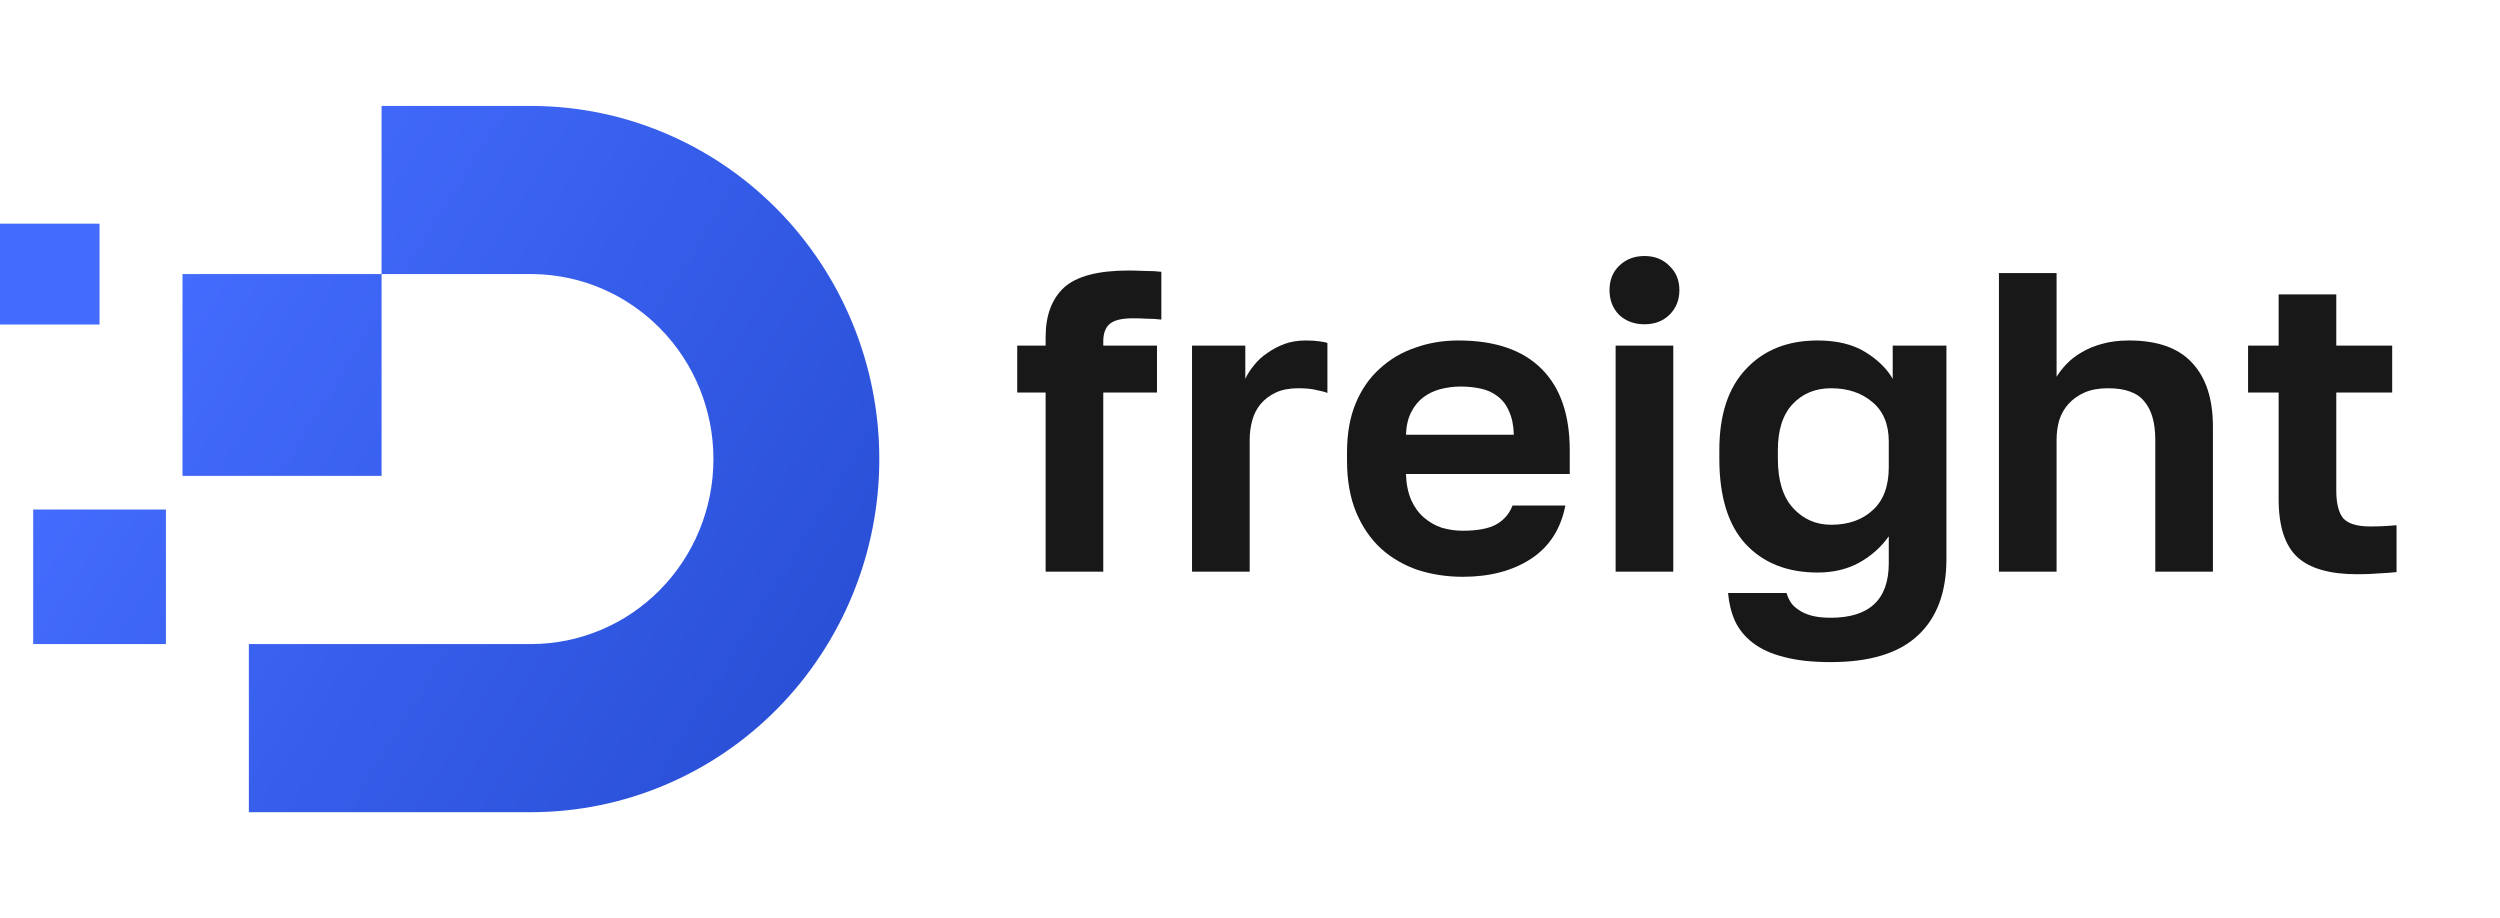 <svg viewBox="0 0 855 314" fill="currentColor" xmlns="http://www.w3.org/2000/svg">
<path fill-rule="evenodd" clip-rule="evenodd" d="M181.57 36.231H130.499V93.74H182.488V93.736C198.712 93.978 214.22 100.615 225.711 112.261C237.417 124.127 243.994 140.22 243.994 157C243.994 173.781 237.417 189.874 225.711 201.739C214.069 213.539 198.302 220.197 181.845 220.27V220.26H85.11V277.769H181.845V277.769C213.347 277.695 243.544 264.98 265.825 242.397C288.17 219.748 300.724 189.03 300.724 157C300.724 124.97 288.17 94.252 265.825 71.603C243.695 49.174 213.758 36.478 182.488 36.234V36.231H181.57ZM130.503 93.74H62.415V162.751H130.503V93.74ZM0 76.487H34.044V110.993H0V76.487ZM56.74 174.253H11.347V220.261H56.74V174.253Z" fill="url(#paint0_linear_14730_114345)"/>
<path d="M357.605 134.242H347.896V118.194H357.605V115.276C357.605 107.885 359.696 102.244 363.878 98.353C368.159 94.463 375.528 92.518 385.983 92.518C387.476 92.518 389.318 92.566 391.509 92.664C393.799 92.664 395.691 92.761 397.184 92.955V109.295C395.691 109.1 394.048 109.003 392.256 109.003C390.563 108.906 388.97 108.857 387.476 108.857C383.692 108.857 381.054 109.489 379.56 110.754C378.067 112.018 377.32 114.012 377.32 116.735V118.194H395.691V134.242H377.32V195.514H357.605V134.242Z" fill="#181818"/>
<path d="M407.674 118.194H425.896V129.573C426.593 128.017 427.589 126.461 428.883 124.905C430.178 123.251 431.721 121.841 433.513 120.674C435.306 119.41 437.247 118.388 439.338 117.61C441.529 116.832 443.918 116.443 446.507 116.443C448.399 116.443 449.992 116.541 451.287 116.735C452.681 116.93 453.577 117.124 453.975 117.319V134.387C452.979 133.998 451.685 133.658 450.092 133.366C448.598 132.977 446.557 132.783 443.968 132.783C440.981 132.783 438.442 133.269 436.351 134.242C434.26 135.214 432.518 136.527 431.124 138.18C429.829 139.737 428.883 141.585 428.286 143.724C427.688 145.864 427.39 148.101 427.39 150.435V195.514H407.674V118.194Z" fill="#181818"/>
<path d="M500.258 197.265C494.882 197.265 489.754 196.487 484.875 194.931C480.095 193.277 475.913 190.846 472.329 187.636C468.744 184.329 465.906 180.196 463.815 175.236C461.724 170.178 460.679 164.294 460.679 157.583V154.666C460.679 148.247 461.674 142.654 463.666 137.889C465.657 133.123 468.396 129.184 471.881 126.072C475.366 122.862 479.398 120.479 483.979 118.923C488.559 117.27 493.488 116.443 498.765 116.443C511.211 116.443 520.671 119.653 527.143 126.072C533.615 132.491 536.851 141.779 536.851 153.936V162.106H480.842C480.942 165.51 481.539 168.476 482.634 171.005C483.73 173.437 485.173 175.43 486.966 176.986C488.758 178.543 490.799 179.71 493.089 180.488C495.479 181.169 497.869 181.509 500.258 181.509C505.337 181.509 509.17 180.78 511.759 179.321C514.348 177.862 516.19 175.722 517.285 172.902H535.357C533.764 180.974 529.831 187.053 523.558 191.138C517.285 195.222 509.519 197.265 500.258 197.265ZM499.512 132.199C497.222 132.199 494.931 132.491 492.641 133.074C490.451 133.658 488.509 134.582 486.816 135.846C485.124 137.111 483.73 138.813 482.634 140.952C481.539 143.092 480.942 145.669 480.842 148.684H517.733C517.634 145.475 517.086 142.8 516.09 140.661C515.194 138.521 513.9 136.819 512.207 135.555C510.614 134.29 508.722 133.415 506.531 132.929C504.341 132.442 502.001 132.199 499.512 132.199Z" fill="#181818"/>
<path d="M552.545 118.194H572.26V195.514H552.545V118.194ZM562.403 110.9C558.918 110.9 556.03 109.83 553.74 107.69C551.549 105.453 550.454 102.633 550.454 99.229C550.454 95.825 551.549 93.053 553.74 90.913C556.03 88.676 558.918 87.558 562.403 87.558C565.888 87.558 568.726 88.676 570.916 90.913C573.206 93.053 574.351 95.825 574.351 99.229C574.351 102.633 573.206 105.453 570.916 107.69C568.726 109.83 565.888 110.9 562.403 110.9Z" fill="#181818"/>
<path d="M626.098 226.442C619.825 226.442 614.498 225.859 610.117 224.692C605.835 223.622 602.3 222.017 599.512 219.877C596.824 217.835 594.783 215.355 593.389 212.437C592.094 209.519 591.298 206.31 590.999 202.808H611.013C611.311 203.878 611.76 204.9 612.357 205.872C612.954 206.845 613.851 207.72 615.045 208.498C616.24 209.373 617.734 210.054 619.526 210.541C621.318 211.027 623.509 211.27 626.098 211.27C639.341 211.27 645.962 205.045 645.962 192.596V183.406C643.374 187.101 639.988 190.116 635.806 192.451C631.724 194.687 626.994 195.806 621.617 195.806C611.262 195.806 603.047 192.548 596.973 186.031C590.999 179.515 588.012 169.789 588.012 156.854V153.936C588.012 141.876 591.049 132.637 597.123 126.218C603.196 119.701 611.361 116.443 621.617 116.443C628.189 116.443 633.616 117.756 637.897 120.382C642.179 123.008 645.315 126.072 647.307 129.573V118.194H665.678V191.138C665.678 202.614 662.392 211.367 655.82 217.397C649.348 223.427 639.44 226.442 626.098 226.442ZM626.247 179.467C632.122 179.467 636.852 177.813 640.436 174.506C644.12 171.2 645.962 166.288 645.962 159.772V151.019C645.962 145.086 644.071 140.563 640.287 137.451C636.603 134.339 631.923 132.783 626.247 132.783C620.87 132.783 616.489 134.582 613.104 138.18C609.718 141.779 608.026 147.031 608.026 153.936V156.854C608.026 164.343 609.768 169.984 613.253 173.777C616.738 177.57 621.069 179.467 626.247 179.467Z" fill="#181818"/>
<path d="M683.635 93.393H703.351V128.844C704.247 127.385 705.392 125.926 706.786 124.467C708.18 123.008 709.872 121.695 711.864 120.528C713.955 119.264 716.295 118.291 718.884 117.61C721.572 116.832 724.659 116.443 728.144 116.443C737.802 116.443 744.972 118.972 749.651 124.029C754.431 129.087 756.82 136.381 756.82 145.912V195.514H737.105V150.435C737.105 144.6 735.861 140.223 733.371 137.305C730.982 134.29 726.849 132.783 720.975 132.783C717.788 132.783 715.1 133.269 712.909 134.242C710.719 135.214 708.877 136.527 707.383 138.18C705.989 139.737 704.944 141.585 704.247 143.724C703.649 145.864 703.351 148.101 703.351 150.435V195.514H683.635V93.393Z" fill="#181818"/>
<path d="M806.178 196.389C796.819 196.389 789.998 194.444 785.716 190.554C781.435 186.566 779.294 179.953 779.294 170.713V134.242H768.839V118.194H779.294V100.687H799.009V118.194H818.127V134.242H799.009V167.796C799.009 172.172 799.806 175.333 801.399 177.278C803.092 179.126 806.178 180.05 810.659 180.05C813.646 180.05 816.633 179.904 819.621 179.612V195.66C817.729 195.855 815.737 196 813.646 196.098C811.655 196.292 809.166 196.389 806.178 196.389Z" fill="#181818"/>
<defs>
<linearGradient id="paint0_linear_14730_114345" x1="48.63" y1="116.113" x2="287.98" y2="263.916" gradientUnits="userSpaceOnUse">
<stop stop-color="#436BFD"/>
<stop offset="1" stop-color="#274DD3"/>
</linearGradient>
</defs>
</svg>
